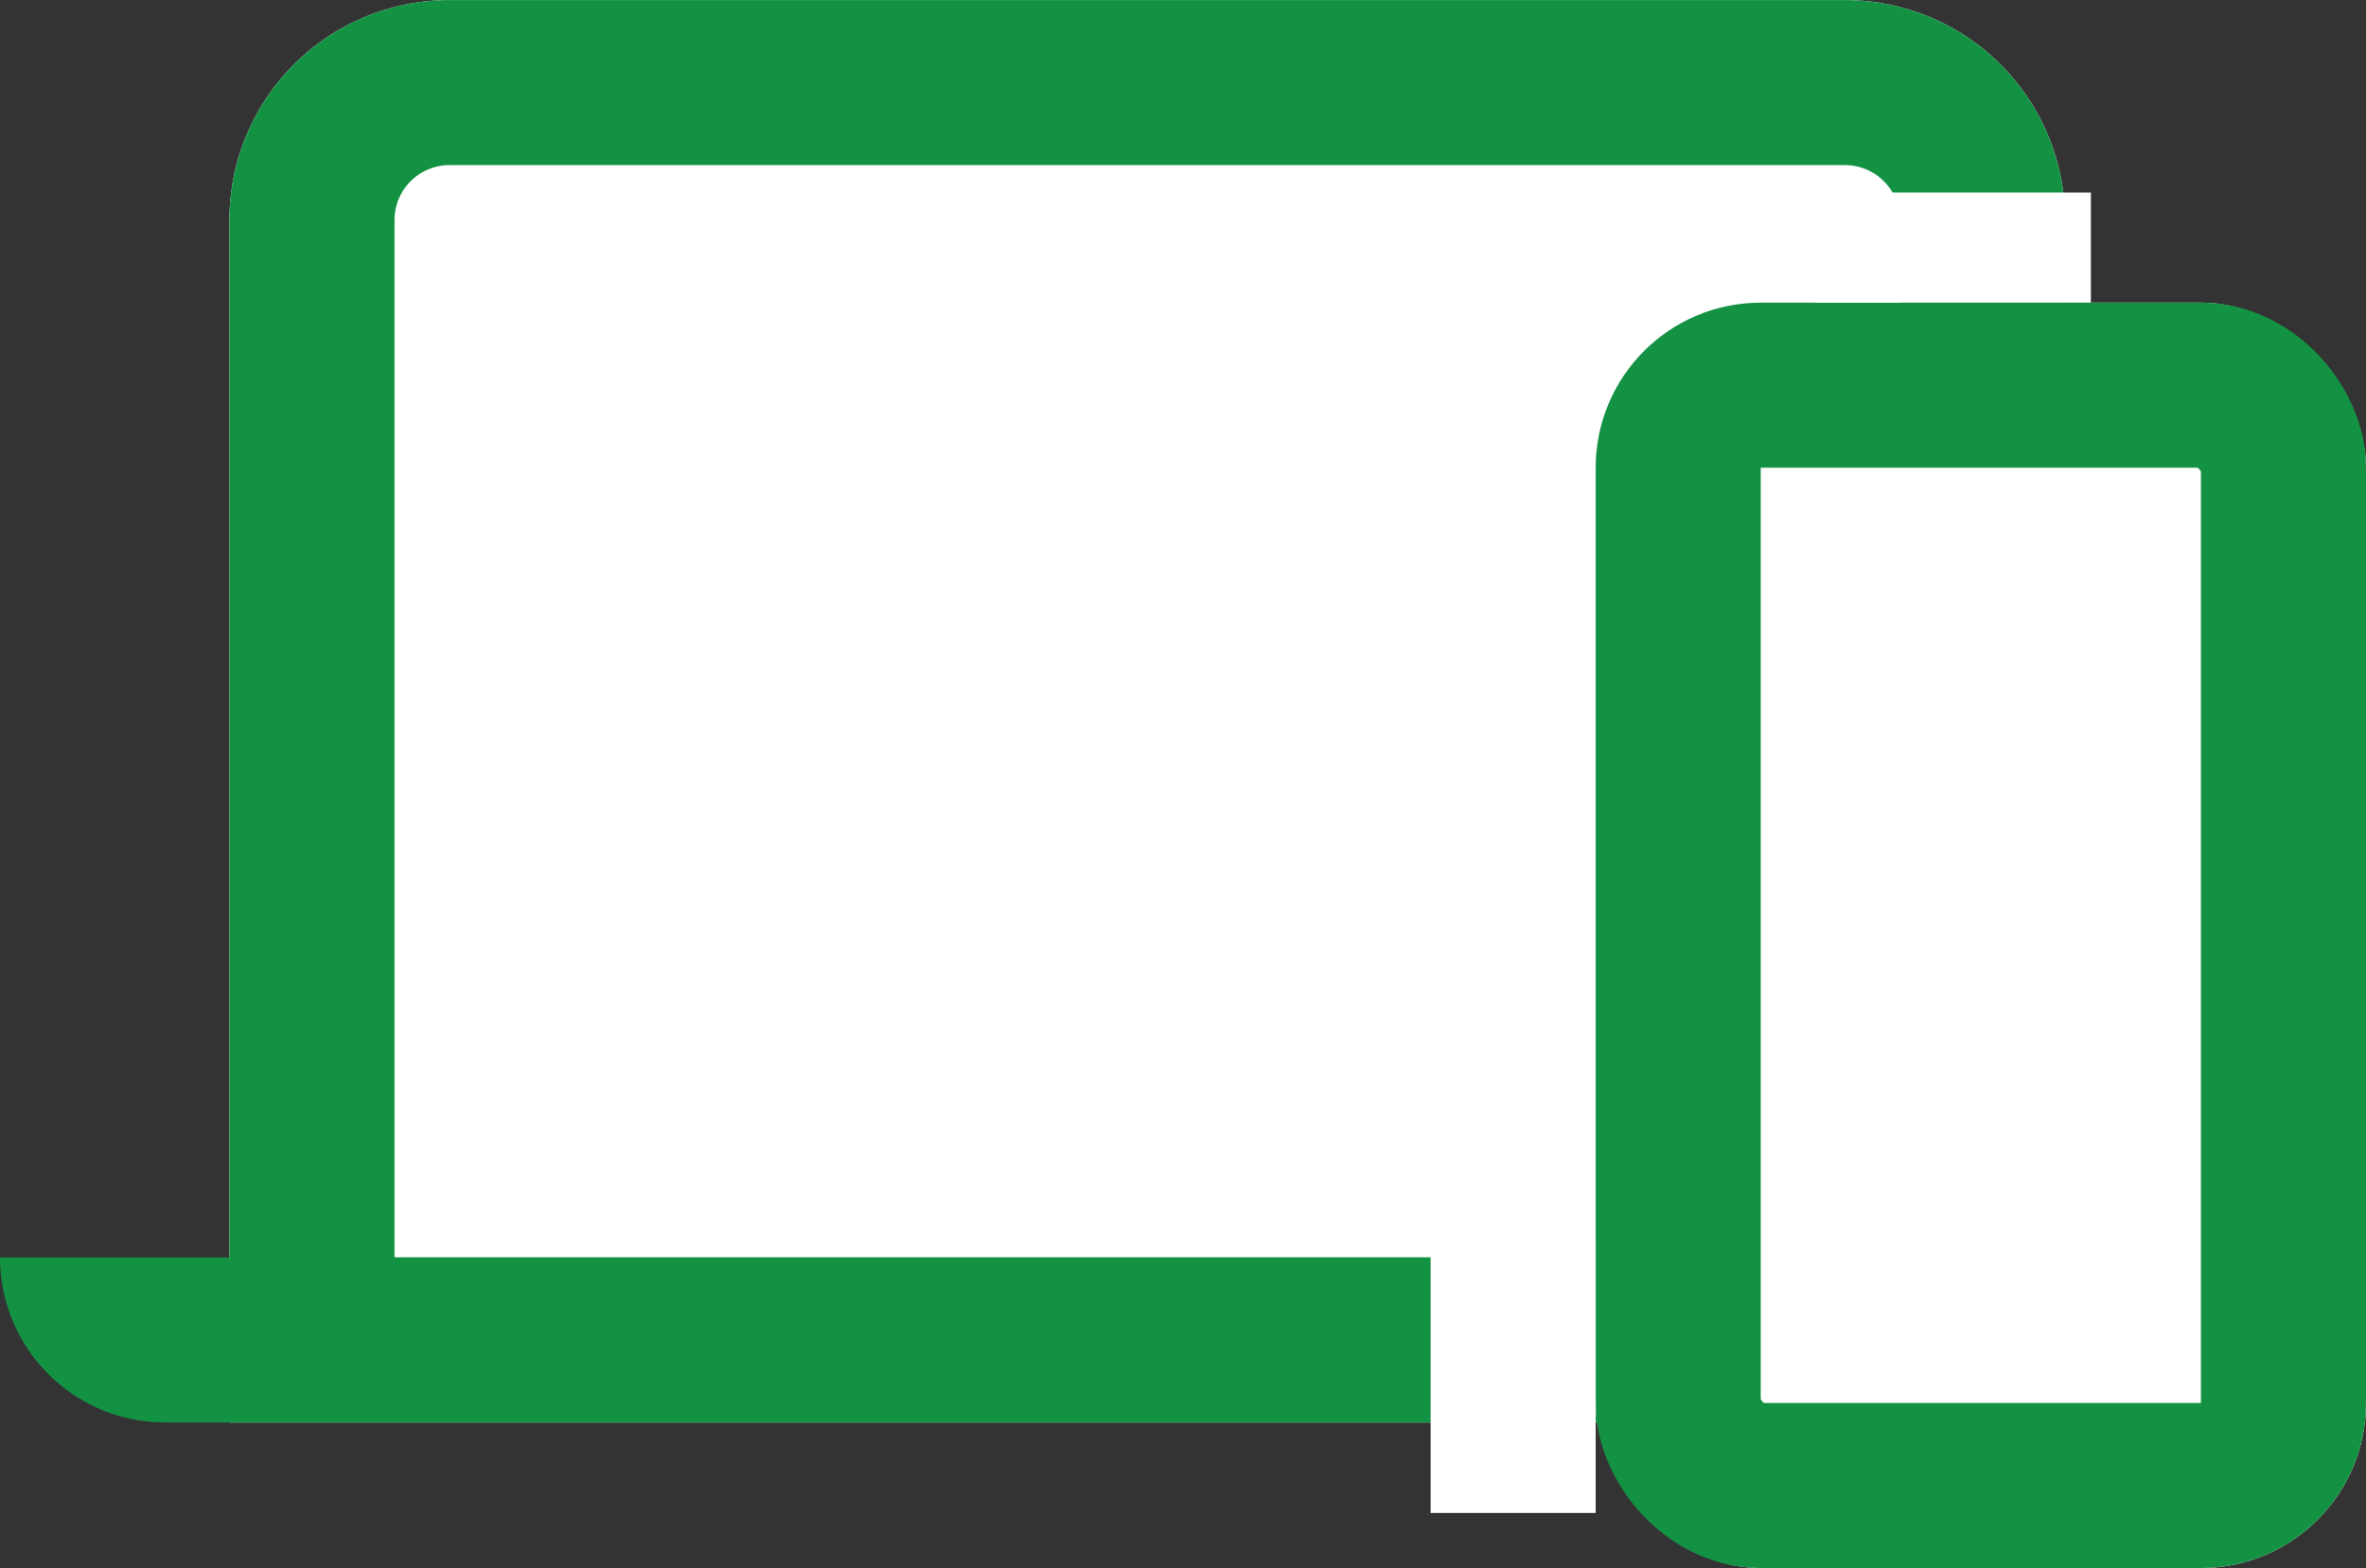 <svg xmlns="http://www.w3.org/2000/svg" width="43" height="28.5" viewBox="0 0 43 28.5">
  <rect x="0" y="0" width="43" height="28.5" fill="#333333" stroke="none"/>
  <g id="グループ_38513" data-name="グループ 38513" transform="translate(0 -3.314)">
    <g id="長方形_10659" data-name="長方形 10659" transform="translate(4.17 3.315)" fill="#fff" stroke="#149244" stroke-width="3">
      <path d="M4,0H29.36a4,4,0,0,1,4,4V25.854a0,0,0,0,1,0,0H0a0,0,0,0,1,0,0V4A4,4,0,0,1,4,0Z" stroke="none"/>
      <path d="M4,1.5H29.36A2.5,2.5,0,0,1,31.86,4V24.354a0,0,0,0,1,0,0H1.5a0,0,0,0,1,0,0V4A2.5,2.5,0,0,1,4,1.5Z" fill="none"/>
    </g>
    <path id="長方形_10658" data-name="長方形 10658" d="M0,0H39.2a0,0,0,0,1,0,0V0a3,3,0,0,1-3,3H3A3,3,0,0,1,0,0V0A0,0,0,0,1,0,0Z" transform="translate(0 26.169)" fill="#149244"/>
    <g id="長方形_10660" data-name="長方形 10660" transform="translate(29 8.815)" fill="#fff" stroke="#149244" stroke-width="3">
      <rect width="14" height="23" rx="3" stroke="none"/>
      <rect x="1.5" y="1.5" width="11" height="20" rx="1.5" fill="none"/>
    </g>
    <rect id="長方形_10723" data-name="長方形 10723" width="3" height="5" transform="translate(26 25.814)" fill="#fff"/>
    <rect id="長方形_10724" data-name="長方形 10724" width="2" height="5" transform="translate(38 6.814) rotate(90)" fill="#fff"/>
  </g>
</svg>
